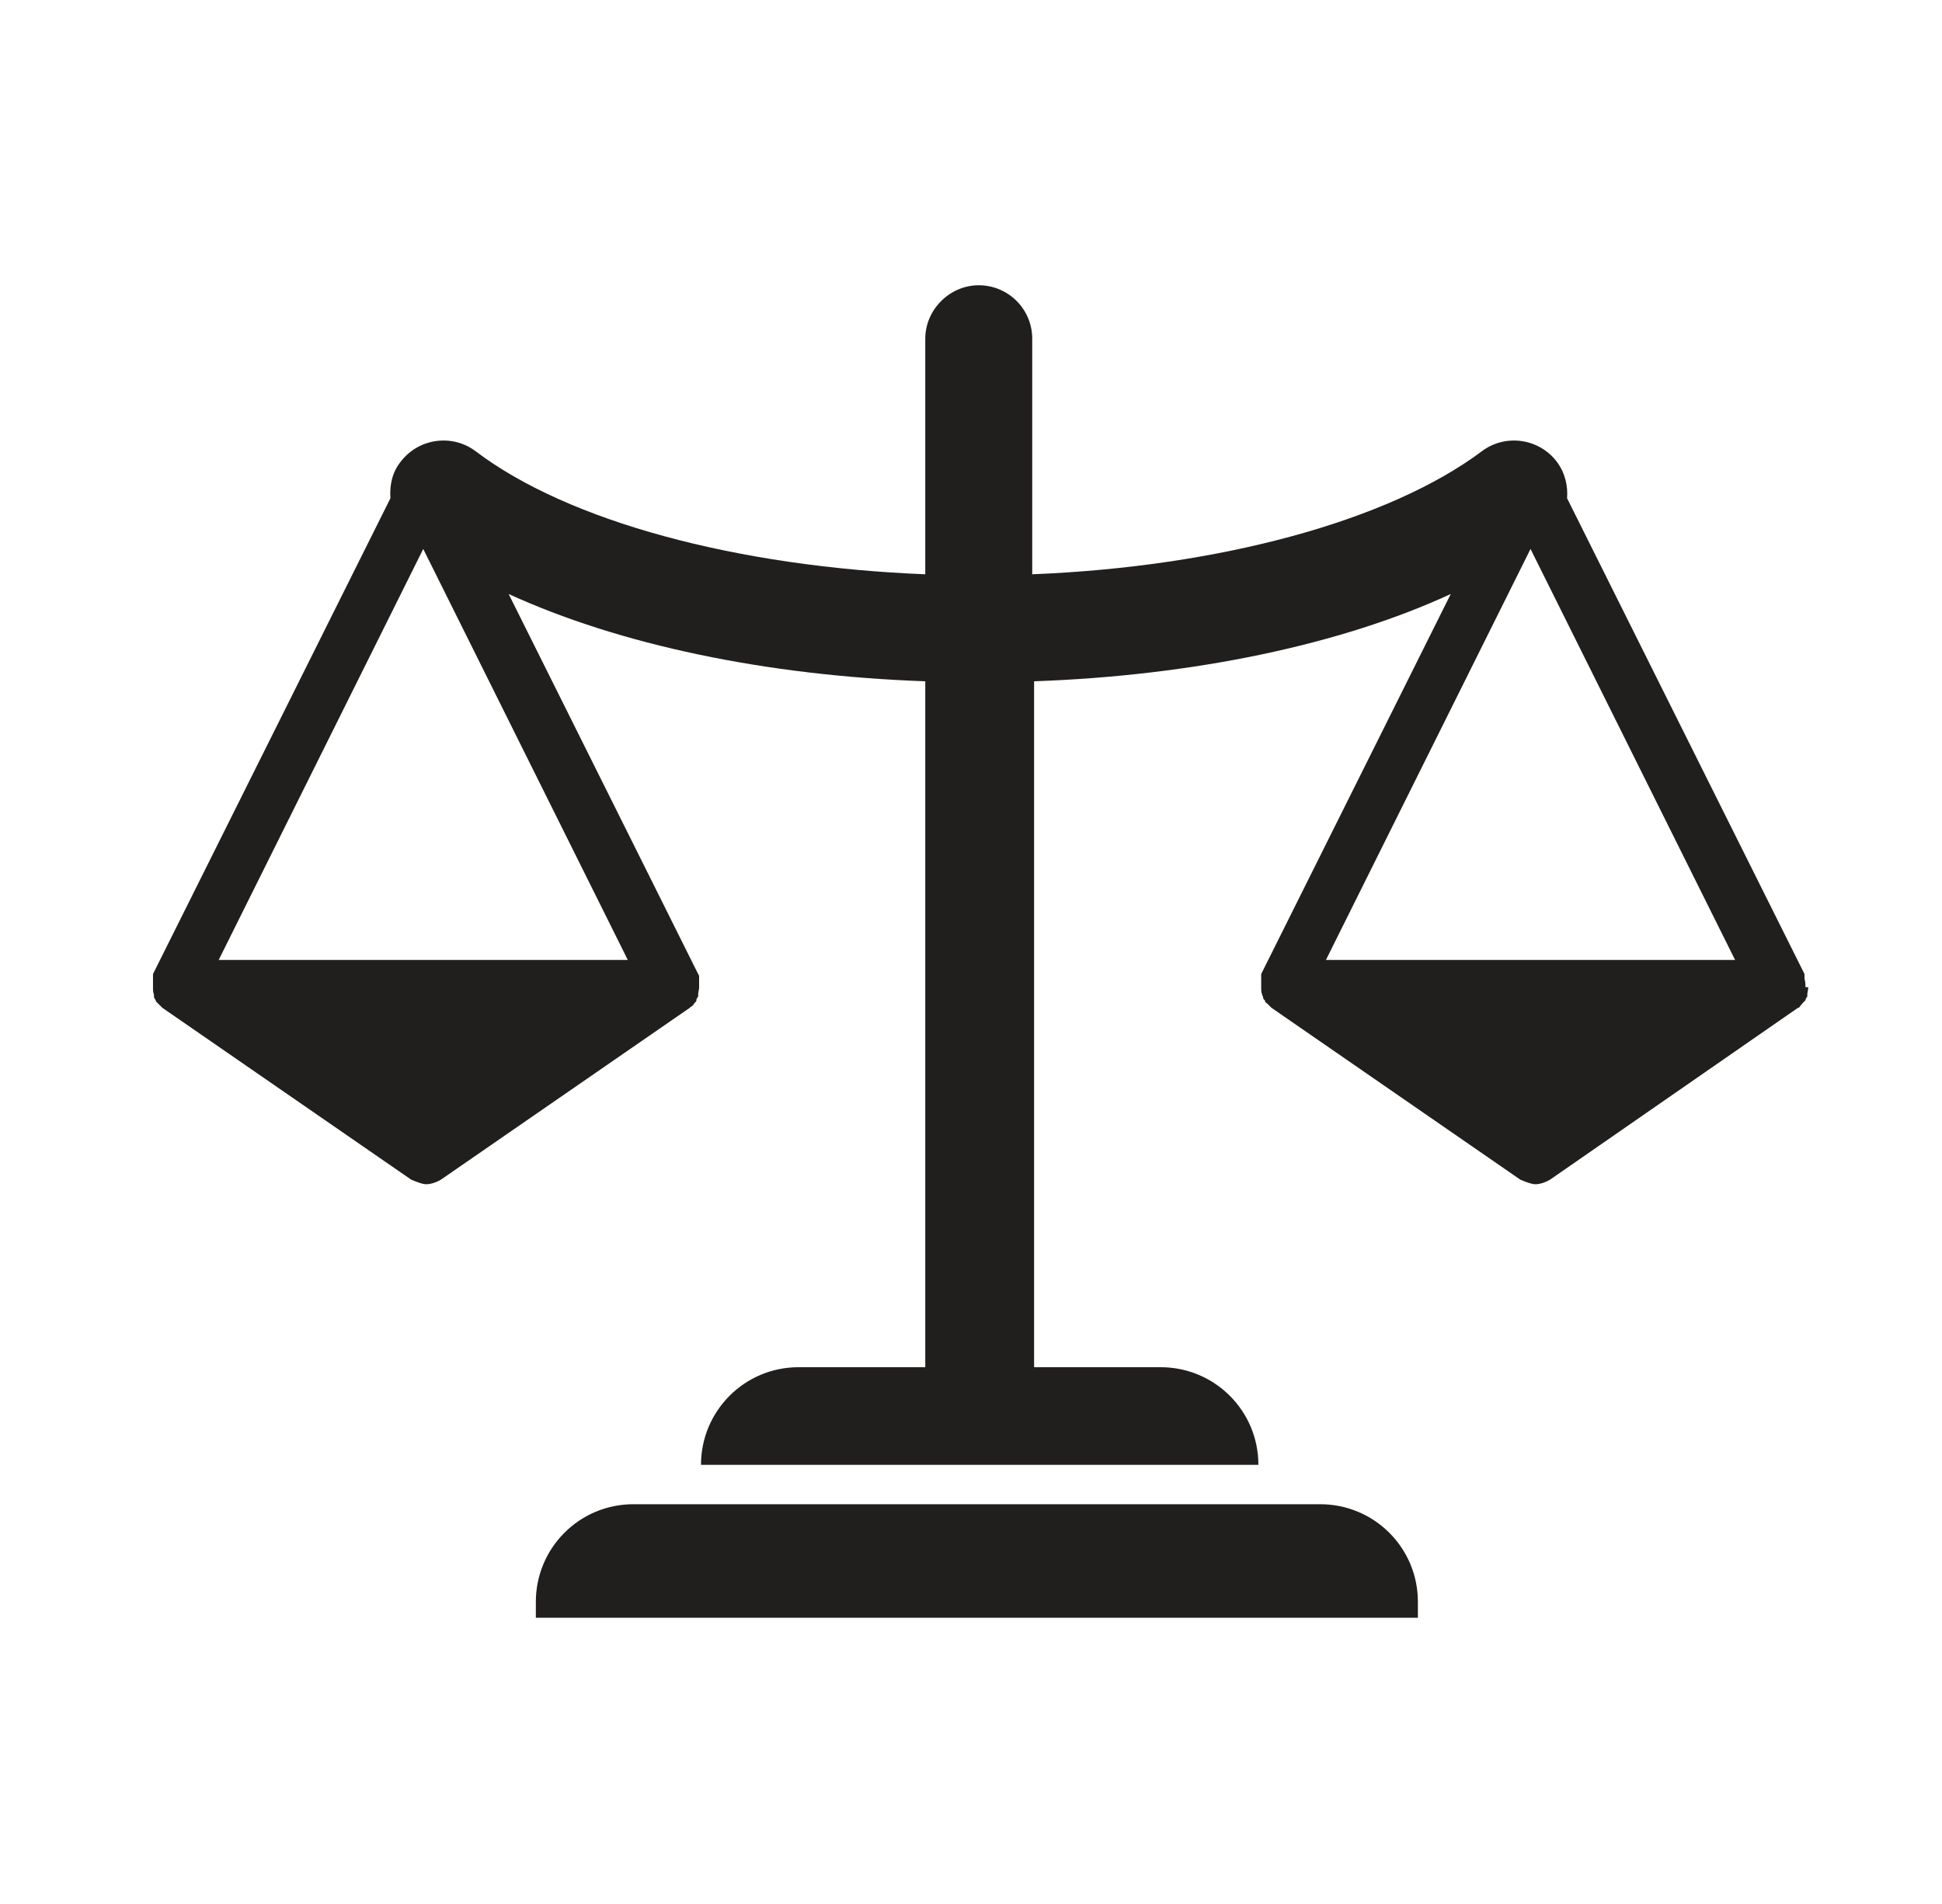 <svg width="51" height="50" viewBox="0 0 51 50" fill="none" xmlns="http://www.w3.org/2000/svg">
<mask id="mask0_815_1188" style="mask-type:luminance" maskUnits="userSpaceOnUse" x="0" y="0" width="51" height="50">
<path d="M50.667 0H0.667V50H50.667V0Z" fill="white"/>
</mask>
<g mask="url(#mask0_815_1188)">
<path d="M40.194 14.416L45.566 25.209H34.821L40.194 14.416ZM5.743 25.209L11.115 14.416L16.487 25.209H5.743ZM47.414 25.924V25.875C47.414 25.875 47.414 25.776 47.389 25.702C47.389 25.702 47.389 25.702 47.389 25.678V25.653C47.389 25.653 47.389 25.604 47.389 25.579L41.154 13.085C41.179 12.765 41.105 12.42 40.883 12.124C40.415 11.508 39.528 11.385 38.912 11.853C36.472 13.677 32.037 14.884 27.108 15.081V8.896C27.108 8.108 26.468 7.491 25.704 7.491C24.94 7.491 24.299 8.132 24.299 8.896V15.081C19.37 14.884 14.935 13.701 12.495 11.853C11.879 11.385 10.992 11.508 10.524 12.124C10.302 12.395 10.228 12.74 10.253 13.085L4.018 25.579C4.018 25.579 4.018 25.628 4.018 25.653C4.018 25.653 4.018 25.653 4.018 25.702C4.018 25.702 4.018 25.702 4.018 25.727C4.018 25.776 4.018 25.826 4.018 25.875C4.018 25.875 4.018 25.899 4.018 25.924C4.018 25.998 4.018 26.047 4.043 26.121C4.043 26.121 4.043 26.146 4.043 26.171C4.043 26.195 4.067 26.244 4.092 26.269C4.092 26.269 4.092 26.269 4.092 26.294C4.092 26.294 4.117 26.319 4.141 26.343C4.166 26.368 4.215 26.417 4.24 26.442C4.24 26.442 4.24 26.442 4.264 26.466L10.795 30.976C10.795 30.976 11.066 31.099 11.189 31.099C11.312 31.099 11.46 31.05 11.583 30.976L18.114 26.466C18.114 26.466 18.114 26.466 18.138 26.442C18.188 26.417 18.212 26.392 18.237 26.343C18.237 26.343 18.262 26.319 18.286 26.294C18.286 26.294 18.286 26.294 18.286 26.269C18.286 26.244 18.311 26.195 18.335 26.171C18.335 26.171 18.335 26.146 18.335 26.121C18.335 26.047 18.36 25.998 18.36 25.924C18.36 25.924 18.36 25.899 18.36 25.875C18.36 25.826 18.36 25.776 18.36 25.727C18.36 25.727 18.36 25.727 18.36 25.702C18.36 25.702 18.36 25.678 18.36 25.653C18.36 25.653 18.36 25.604 18.335 25.579L13.358 15.599C16.265 16.93 20.11 17.743 24.299 17.891V35.904H20.972C19.543 35.904 18.409 37.063 18.409 38.467H33.047C33.047 37.038 31.889 35.904 30.484 35.904H27.157V17.891C31.347 17.743 35.216 16.93 38.099 15.599L33.121 25.579C33.121 25.579 33.121 25.628 33.121 25.653C33.121 25.653 33.121 25.678 33.121 25.702C33.121 25.702 33.121 25.702 33.121 25.727C33.121 25.776 33.121 25.826 33.121 25.875C33.121 25.875 33.121 25.899 33.121 25.924C33.121 25.998 33.121 26.047 33.146 26.121C33.146 26.121 33.146 26.146 33.17 26.171C33.17 26.195 33.17 26.244 33.22 26.269C33.22 26.269 33.22 26.269 33.22 26.294C33.22 26.294 33.244 26.343 33.269 26.343C33.294 26.368 33.343 26.417 33.367 26.442C33.367 26.442 33.367 26.442 33.392 26.466L39.922 30.976C39.922 30.976 40.194 31.099 40.317 31.099C40.44 31.099 40.588 31.05 40.711 30.976L47.217 26.466H47.241C47.241 26.466 47.315 26.368 47.34 26.343C47.34 26.343 47.364 26.319 47.389 26.294C47.389 26.294 47.389 26.294 47.414 26.269C47.414 26.244 47.438 26.195 47.463 26.171C47.463 26.171 47.463 26.146 47.463 26.121C47.463 26.047 47.488 25.998 47.488 25.924H47.463H47.414Z" fill="#201F1D"/>
<path d="M34.673 39.502H16.635C15.206 39.502 14.072 40.66 14.072 42.065V42.484H37.236V42.065C37.236 40.636 36.078 39.502 34.673 39.502Z" fill="#201F1D"/>
</g>
</svg>
